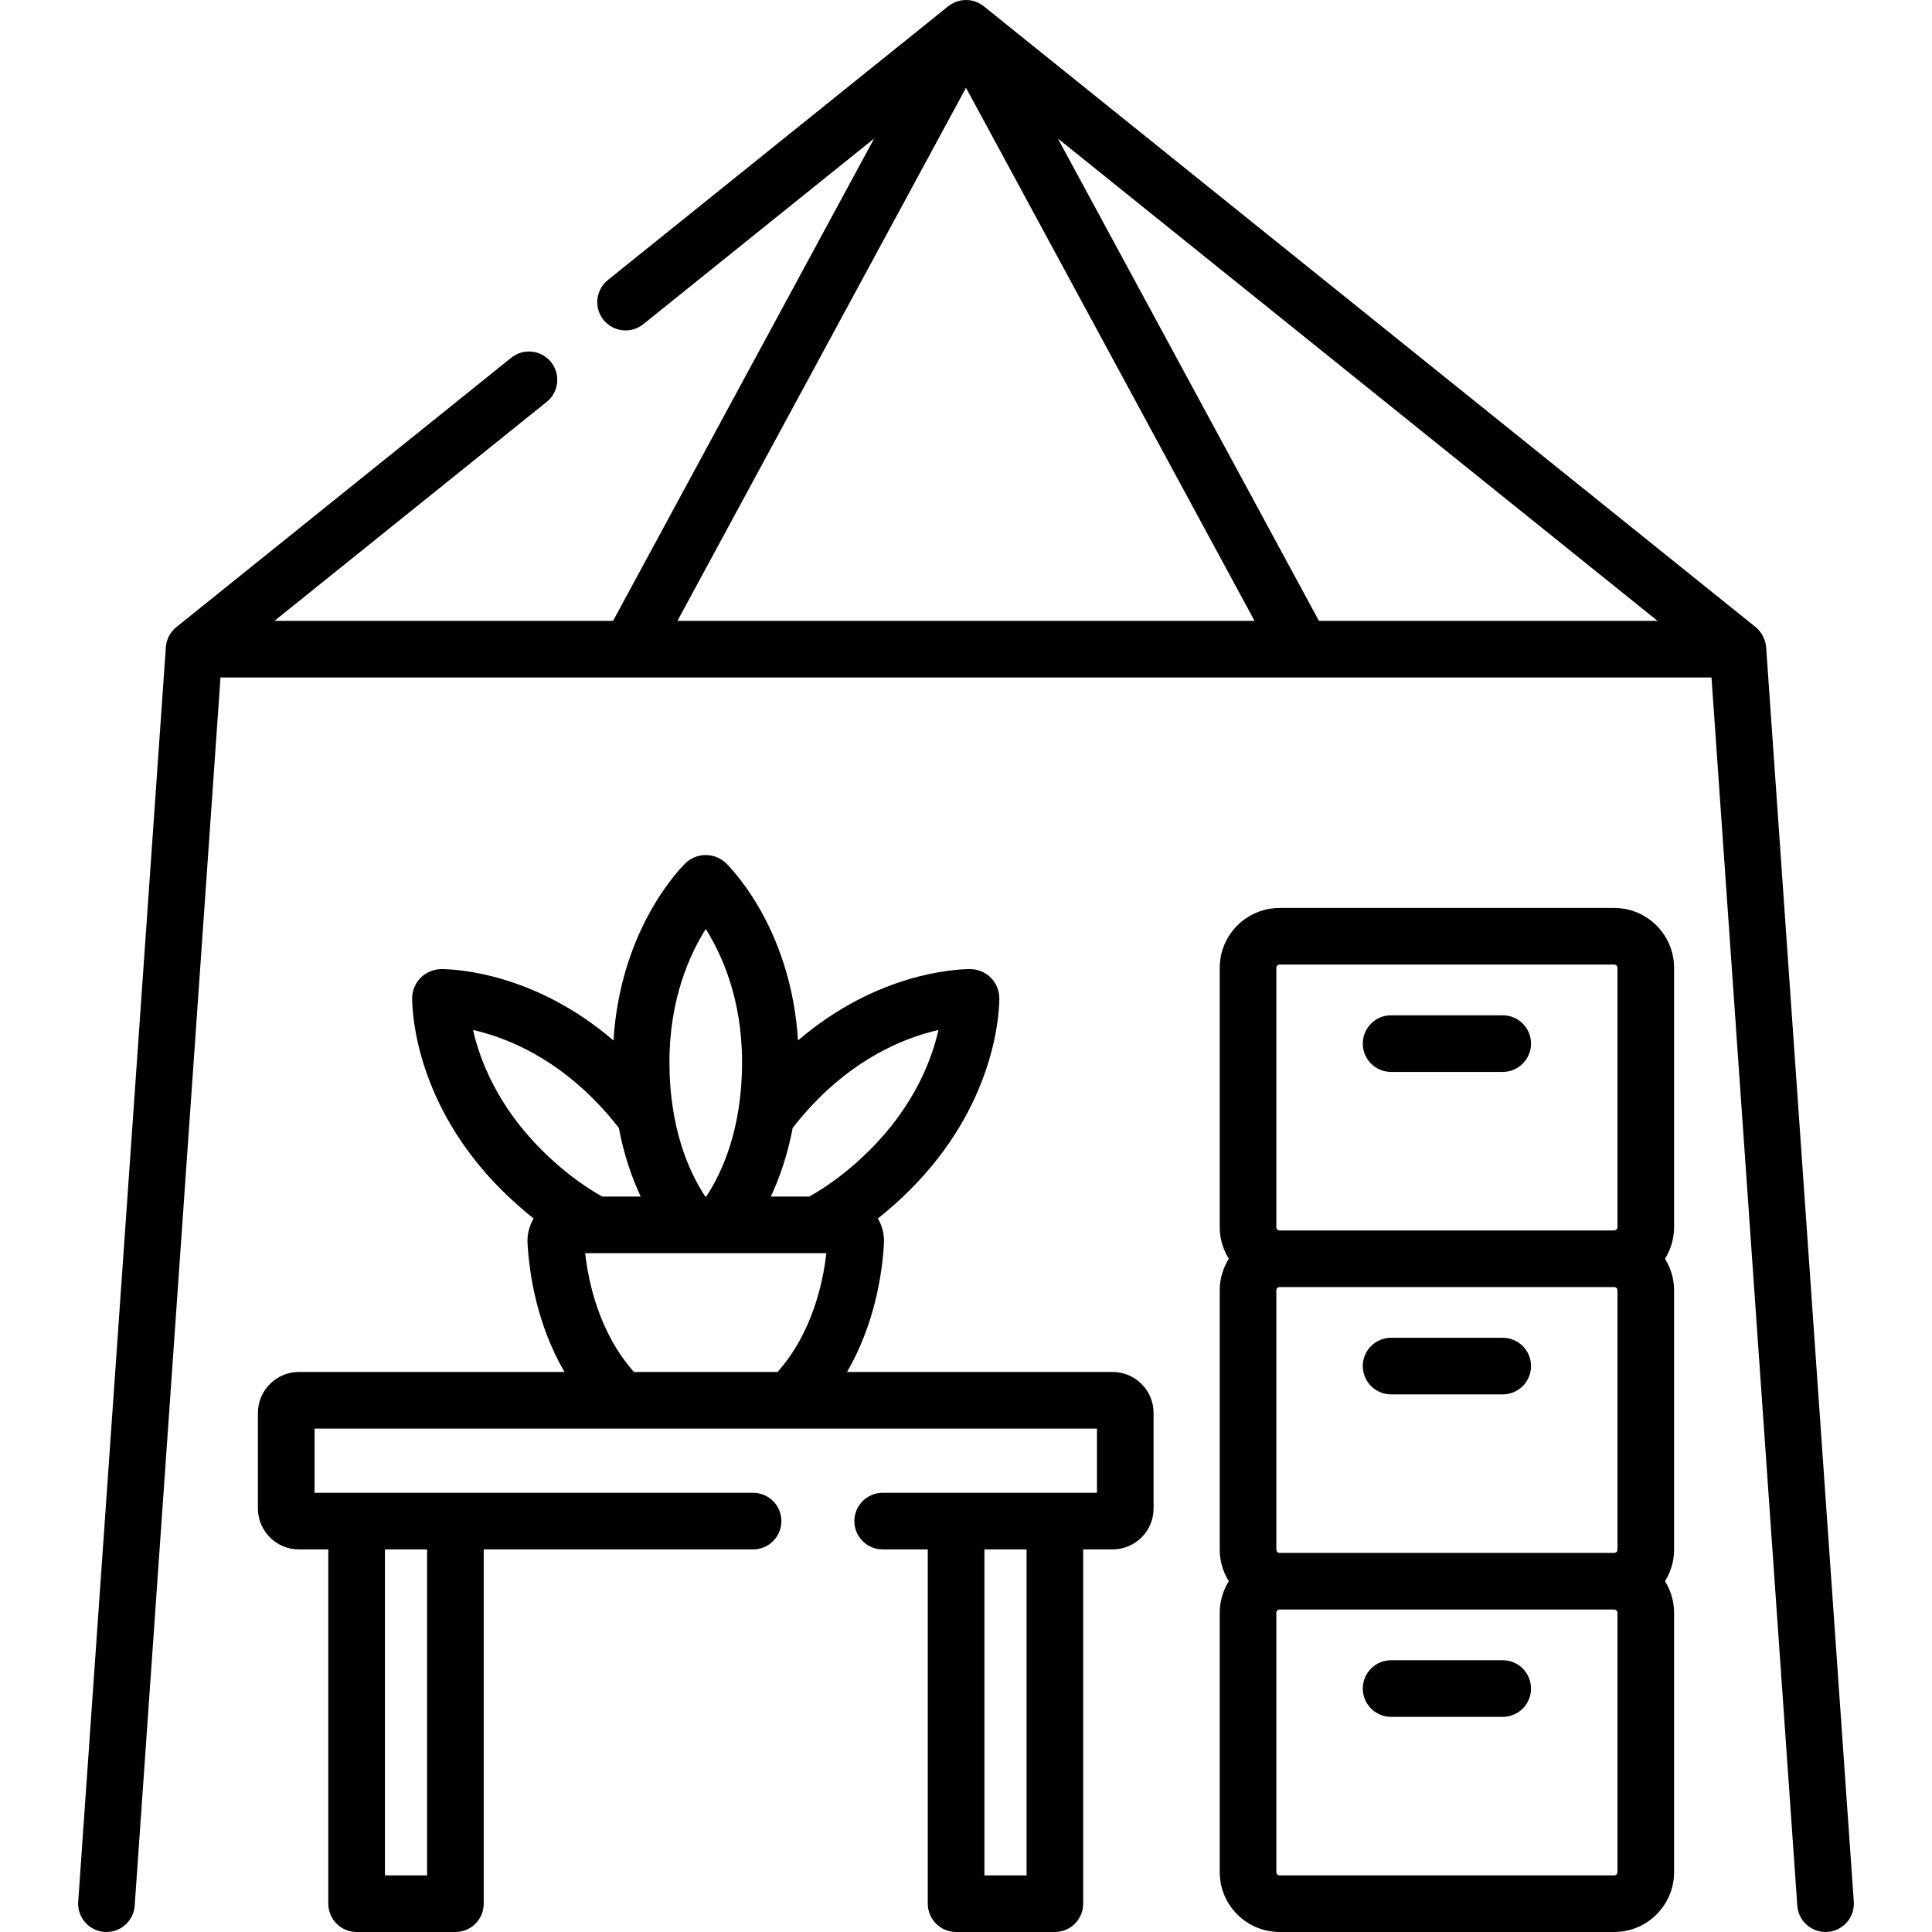 <svg id="Capa_1" enable-background="new 0 0 511.994 511.994" height="512" viewBox="0 0 511.994 511.994" width="512" xmlns="http://www.w3.org/2000/svg"><g><g><path d="m398.231 439.975h-29.581c-4.143 0-7.502 3.359-7.502 7.502s3.359 7.502 7.502 7.502h29.581c4.143 0 7.502-3.359 7.502-7.502s-3.359-7.502-7.502-7.502z"/><path d="m398.231 354.518h-29.581c-4.143 0-7.502 3.359-7.502 7.502s3.359 7.502 7.502 7.502h29.581c4.143 0 7.502-3.359 7.502-7.502s-3.359-7.502-7.502-7.502z"/><path d="m398.231 269.06h-29.581c-4.143 0-7.502 3.359-7.502 7.502s3.359 7.502 7.502 7.502h29.581c4.143 0 7.502-3.359 7.502-7.502s-3.359-7.502-7.502-7.502z"/><path d="m491.267 503.969-23.226-332.457c-.139-2-1.216-4.064-2.782-5.323-.136-.11-204.56-164.539-204.579-164.552-1.657-1.324-3.822-1.89-5.941-1.532-1.232.208-2.455.759-3.443 1.545l-90.219 72.568c-3.229 2.597-3.741 7.32-1.144 10.548 2.597 3.229 7.319 3.74 10.548 1.144l61.178-49.209-69.191 127.831h-89.734l72.149-58.033c3.229-2.597 3.741-7.32 1.144-10.548-2.597-3.229-7.32-3.74-10.548-1.144 0 0-88.744 71.381-88.744 71.381-1.626 1.309-2.637 3.242-2.782 5.323l-23.226 332.458c-.289 4.133 2.828 7.718 6.962 8.007.178.012.355.019.53.019 3.905 0 7.2-3.025 7.477-6.98l22.738-325.478h395.126l22.738 325.478c.276 3.955 3.571 6.98 7.476 6.98.176 0 .353-.006.53-.019 4.135-.29 7.252-3.874 6.963-8.007zm-311.738-339.437 58.876-108.774 17.592-32.501 76.468 141.275zm169.998 0-69.191-127.831 158.924 127.831z"/><path d="m427.779 240.616h-88.677c-8.748 0-15.865 7.117-15.865 15.865v68.733c0 3.071.891 5.931 2.408 8.362-1.517 2.431-2.408 5.292-2.408 8.362v68.733c0 3.071.891 5.931 2.408 8.362-1.517 2.432-2.408 5.291-2.408 8.362v68.733c0 8.748 7.117 15.865 15.865 15.865h88.677c8.748 0 15.865-7.117 15.865-15.865v-68.733c0-3.071-.891-5.931-2.408-8.362 1.517-2.432 2.408-5.292 2.408-8.362v-68.733c0-3.071-.891-5.931-2.408-8.362 1.517-2.432 2.408-5.292 2.408-8.362v-68.733c-.001-8.748-7.118-15.865-15.865-15.865zm.86 255.513c0 .474-.386.86-.86.86h-88.677c-.474 0-.86-.386-.86-.86v-68.733c0-.474.386-.86.86-.86h88.677c.474 0 .86.386.86.86zm0-85.458c0 .474-.386.86-.86.86h-88.677c-.474 0-.86-.386-.86-.86v-68.733c0-.474.386-.86.86-.86h88.677c.474 0 .86.386.86.86zm0-85.457c0 .474-.386.86-.86.86h-88.677c-.474 0-.86-.386-.86-.86v-68.733c0-.474.386-.86.86-.86h88.677c.474 0 .86.386.86.86z"/><path d="m294.838 363.581h-70.372c7.341-12.651 9.325-26.006 9.789-34.064.133-2.324-.447-4.629-1.611-6.615 2.818-2.22 5.679-4.742 8.552-7.615 22.297-22.297 23.604-46.106 23.64-50.653v-.007c.014-2.062-.814-4.081-2.272-5.539s-3.499-2.29-5.546-2.272c-4.2.033-24.839 1.165-45.538 18.913-1.747-27.974-15.932-43.788-18.924-46.827l-.003-.003c-1.446-1.467-3.456-2.31-5.515-2.313h-.009c-2.056 0-4.065.838-5.529 2.316-2.992 3.039-17.178 18.854-18.924 46.831-20.699-17.749-41.337-18.885-45.537-18.917h-.008c-2.058.017-4.09.818-5.548 2.281s-2.283 3.488-2.262 5.536c.035 4.546 1.338 28.352 23.64 50.654 2.875 2.875 5.735 5.391 8.554 7.613-1.165 1.986-1.746 4.293-1.613 6.618.464 8.058 2.447 21.412 9.789 34.063h-70.372c-5.993 0-10.868 4.875-10.868 10.868v25.291c0 5.993 4.876 10.868 10.868 10.868h7.785v93.884c0 4.143 3.359 7.502 7.502 7.502h26.179c4.143 0 7.502-3.359 7.502-7.502v-93.884h71.385c4.143 0 7.502-3.359 7.502-7.502s-3.359-7.502-7.502-7.502h-116.217v-17.016h207.346v17.016h-56.785c-4.143 0-7.502 3.359-7.502 7.502s3.359 7.502 7.502 7.502h11.953v93.884c0 4.143 3.359 7.502 7.502 7.502h26.179c4.143 0 7.502-3.359 7.502-7.502v-93.884h7.786c5.993 0 10.868-4.875 10.868-10.868v-25.291c0-5.992-4.875-10.868-10.868-10.868zm-192.83 47.026h11.174v86.381h-11.174zm108.06-111.704c1.974-2.559 4.251-5.181 6.907-7.837 11.756-11.756 23.878-16.334 31.726-18.115-1.781 7.85-6.36 19.971-18.115 31.726-5.619 5.62-11.097 9.592-16.114 12.421h-10.201c2.32-4.945 4.43-10.989 5.797-18.195zm-23.04-52.713c4.291 6.81 9.625 18.618 9.625 35.244 0 17.757-5.278 29.28-9.503 35.663h-.241c-4.225-6.385-9.504-17.909-9.504-35.663-.001-16.629 5.335-28.439 9.623-35.244zm-43.558 58.487c-11.755-11.755-16.333-23.872-18.114-31.726 7.85 1.781 19.971 6.36 31.725 18.115 2.652 2.652 4.933 5.273 6.907 7.829 1.368 7.209 3.481 13.255 5.803 18.203h-10.207c-5.016-2.828-10.494-6.801-16.114-12.421zm62.595 58.904h-38.074c-9.202-10.403-12.046-23.694-12.916-31.479h63.905c-.869 7.785-3.713 21.076-12.915 31.479zm65.983 133.408h-11.174v-86.381h11.174z"/></g></g></svg>